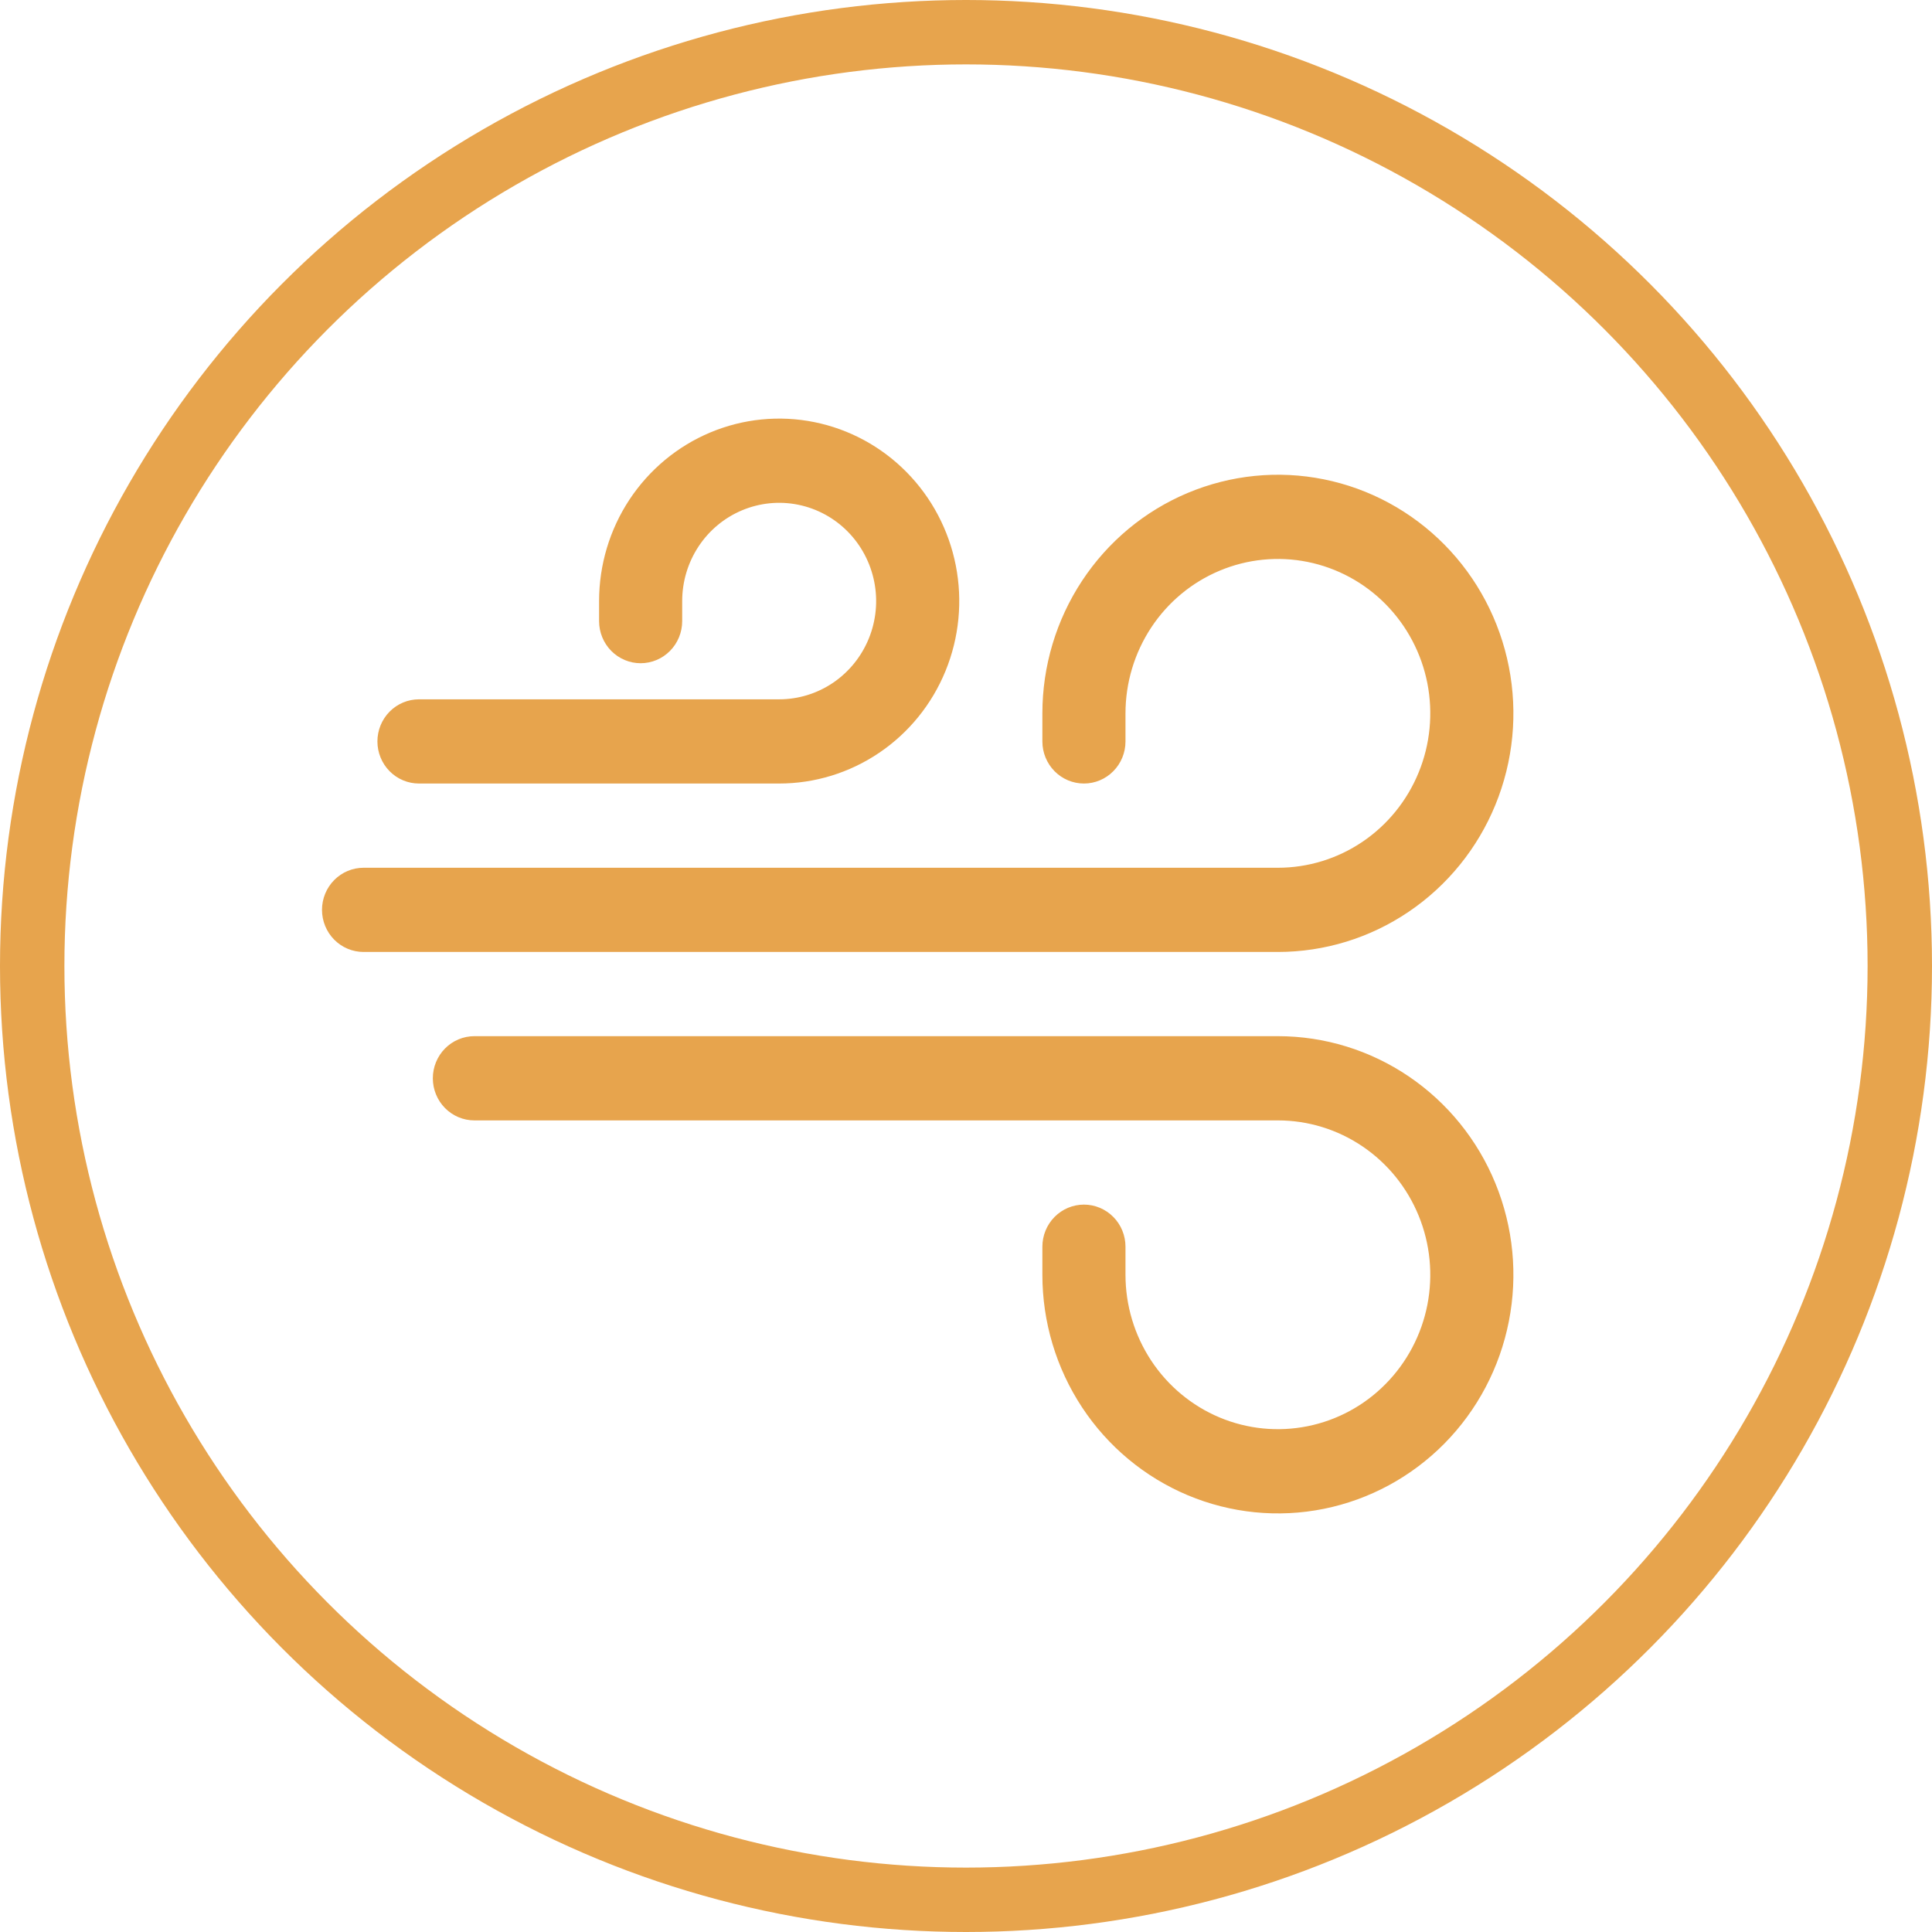 <?xml version="1.0" encoding="UTF-8"?> <svg xmlns="http://www.w3.org/2000/svg" width="60" height="60" viewBox="0 0 60 60" fill="none"><path fill-rule="evenodd" clip-rule="evenodd" d="M18.605 18.667C18.605 17.546 18.933 16.45 19.547 15.518C20.162 14.587 21.035 13.86 22.057 13.431C23.079 13.002 24.204 12.89 25.289 13.109C26.374 13.328 27.37 13.867 28.152 14.66C28.935 15.452 29.467 16.462 29.683 17.561C29.899 18.66 29.788 19.8 29.365 20.835C28.942 21.871 28.225 22.756 27.305 23.378C26.385 24.001 25.304 24.333 24.198 24.333H13.012C12.669 24.333 12.341 24.196 12.099 23.95C11.857 23.705 11.721 23.372 11.721 23.026C11.721 22.679 11.857 22.346 12.099 22.101C12.341 21.856 12.669 21.718 13.012 21.718H24.198C24.793 21.718 25.376 21.539 25.871 21.204C26.366 20.868 26.752 20.392 26.98 19.834C27.208 19.277 27.268 18.663 27.151 18.071C27.035 17.48 26.748 16.936 26.327 16.509C25.906 16.082 25.369 15.792 24.785 15.674C24.201 15.556 23.596 15.617 23.045 15.848C22.495 16.079 22.024 16.47 21.694 16.971C21.363 17.473 21.186 18.063 21.186 18.667V19.289C21.186 19.636 21.05 19.969 20.808 20.214C20.566 20.459 20.238 20.597 19.895 20.597C19.553 20.597 19.225 20.459 18.983 20.214C18.741 19.969 18.605 19.636 18.605 19.289V18.667ZM32.372 22.154C32.372 20.688 32.801 19.256 33.605 18.037C34.408 16.818 35.551 15.868 36.887 15.308C38.224 14.747 39.694 14.6 41.113 14.886C42.532 15.172 43.835 15.878 44.858 16.914C45.881 17.95 46.577 19.271 46.859 20.708C47.142 22.146 46.997 23.636 46.443 24.99C45.89 26.344 44.952 27.501 43.749 28.315C42.547 29.13 41.133 29.564 39.686 29.564H11.291C10.948 29.564 10.62 29.426 10.378 29.181C10.136 28.936 10 28.603 10 28.256C10 27.91 10.136 27.577 10.378 27.332C10.62 27.087 10.948 26.949 11.291 26.949H39.686C40.622 26.949 41.537 26.668 42.315 26.141C43.094 25.614 43.7 24.865 44.058 23.989C44.417 23.113 44.51 22.148 44.328 21.218C44.145 20.288 43.694 19.434 43.032 18.763C42.371 18.093 41.527 17.636 40.609 17.451C39.691 17.266 38.74 17.361 37.875 17.724C37.01 18.087 36.271 18.701 35.751 19.49C35.231 20.279 34.953 21.206 34.953 22.154V23.026C34.953 23.372 34.818 23.705 34.575 23.95C34.333 24.196 34.005 24.333 33.663 24.333C33.321 24.333 32.992 24.196 32.75 23.95C32.508 23.705 32.372 23.372 32.372 23.026V22.154ZM13.442 33.487C13.442 33.14 13.578 32.808 13.82 32.562C14.062 32.317 14.39 32.179 14.733 32.179H39.686C41.133 32.179 42.547 32.614 43.749 33.428C44.952 34.243 45.89 35.4 46.443 36.754C46.997 38.108 47.142 39.598 46.859 41.035C46.577 42.473 45.881 43.793 44.858 44.83C43.835 45.866 42.532 46.572 41.113 46.858C39.694 47.144 38.224 46.997 36.887 46.436C35.551 45.875 34.408 44.925 33.605 43.707C32.801 42.488 32.372 41.055 32.372 39.59V38.718C32.372 38.371 32.508 38.038 32.75 37.793C32.992 37.548 33.321 37.41 33.663 37.41C34.005 37.41 34.333 37.548 34.575 37.793C34.818 38.038 34.953 38.371 34.953 38.718V39.59C34.953 40.538 35.231 41.465 35.751 42.254C36.271 43.042 37.01 43.657 37.875 44.02C38.74 44.383 39.691 44.477 40.609 44.292C41.527 44.108 42.371 43.651 43.032 42.98C43.694 42.31 44.145 41.455 44.328 40.525C44.51 39.595 44.417 38.631 44.058 37.755C43.7 36.879 43.094 36.13 42.315 35.603C41.537 35.076 40.622 34.795 39.686 34.795H14.733C14.39 34.795 14.062 34.657 13.82 34.412C13.578 34.167 13.442 33.834 13.442 33.487Z" fill="#E7A44D"></path><circle cx="30" cy="30" r="29" stroke="#E7A44D" stroke-width="2"></circle></svg> 